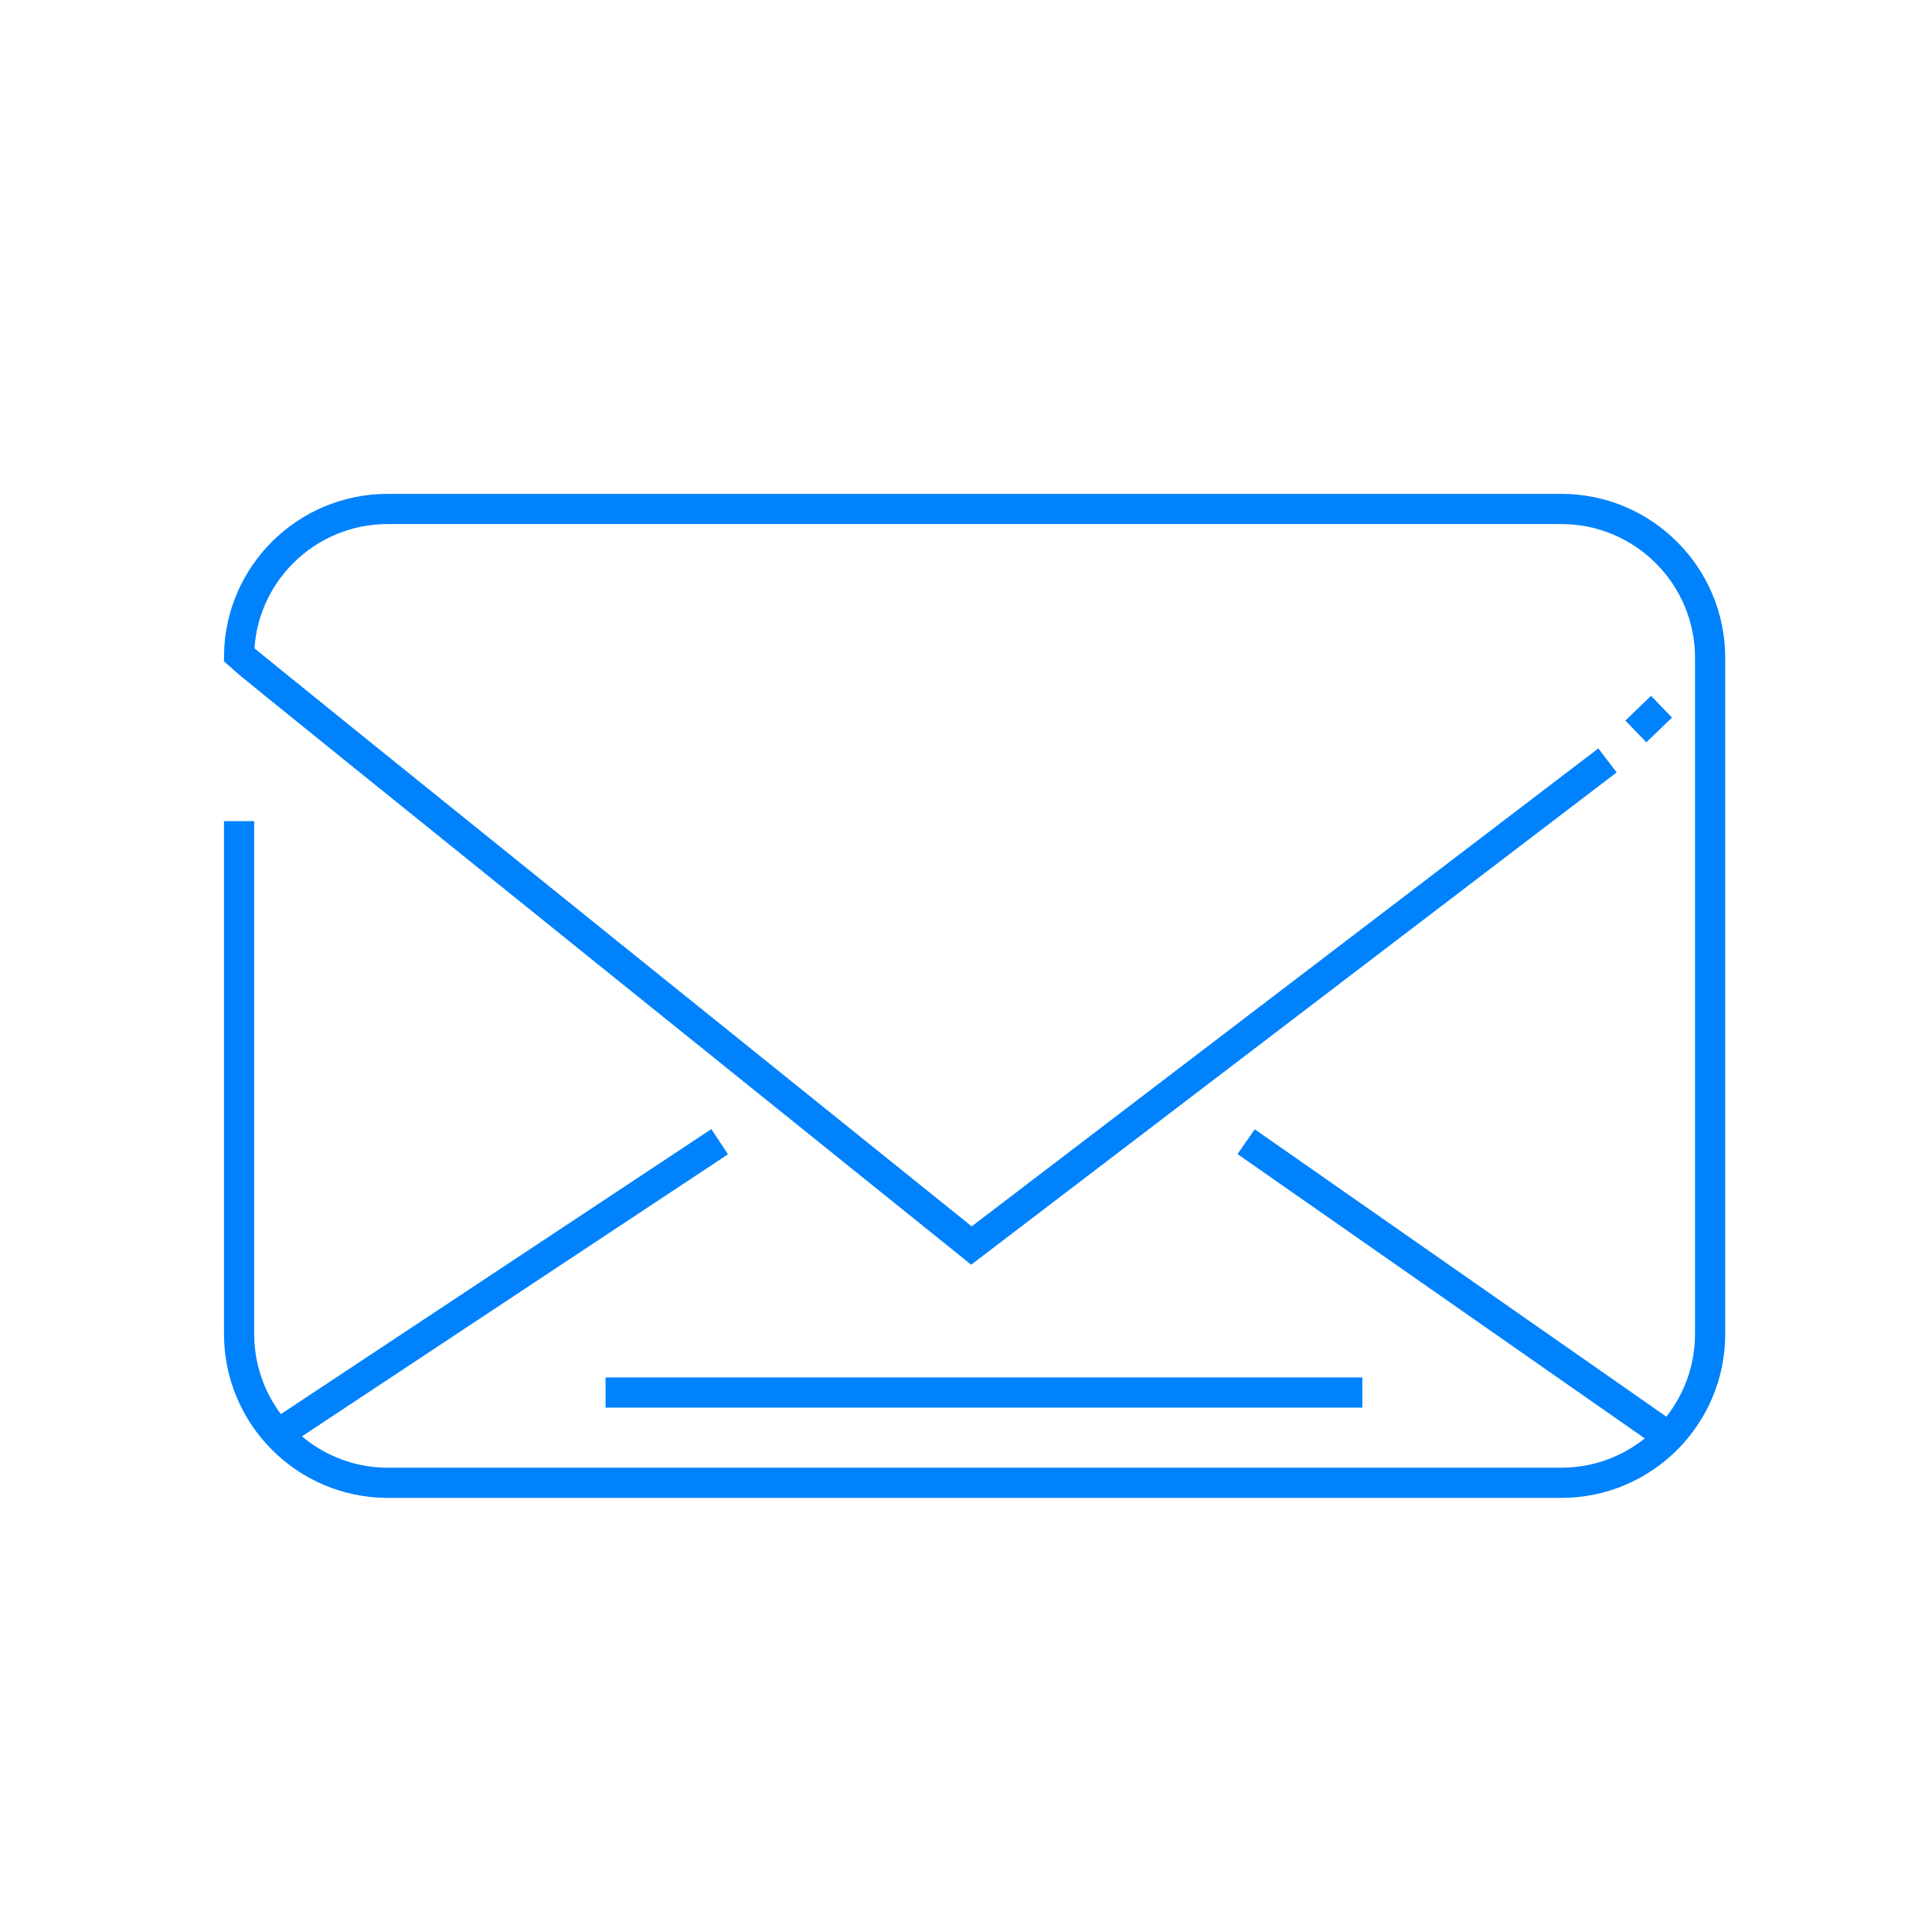 <?xml version="1.0" encoding="UTF-8"?>
<svg id="Approved_Icons" data-name="Approved Icons" xmlns="http://www.w3.org/2000/svg" viewBox="0 0 64 64">
  <defs>
    <style>
      .cls-1 {
        fill: none;
        stroke: #0082fc;
        stroke-miterlimit: 10;
      }
    </style>
  </defs>
  <line class="cls-1" x1="41.28" y1="37.82" x2="55.03" y2="47.42"/>
  <line class="cls-1" x1="23.84" y1="37.82" x2="9.34" y2="47.42"/>
  <path class="cls-1" d="M53.25,25.19l-21.07,16.07S8.18,21.96,7.92,21.7c.04-2.68,2.23-4.84,4.92-4.84h38.88c2.72,0,4.93,2.21,4.93,4.93v22.4c0,2.72-2.21,4.93-4.93,4.93H12.85c-2.72,0-4.93-2.21-4.93-4.93v-16.99"/>
  <line class="cls-1" x1="54.19" y1="24.23" x2="55.04" y2="23.41"/>
  <path class="cls-1" d="M20.06,46.13s25.07,0,25.07,0"/>
</svg>